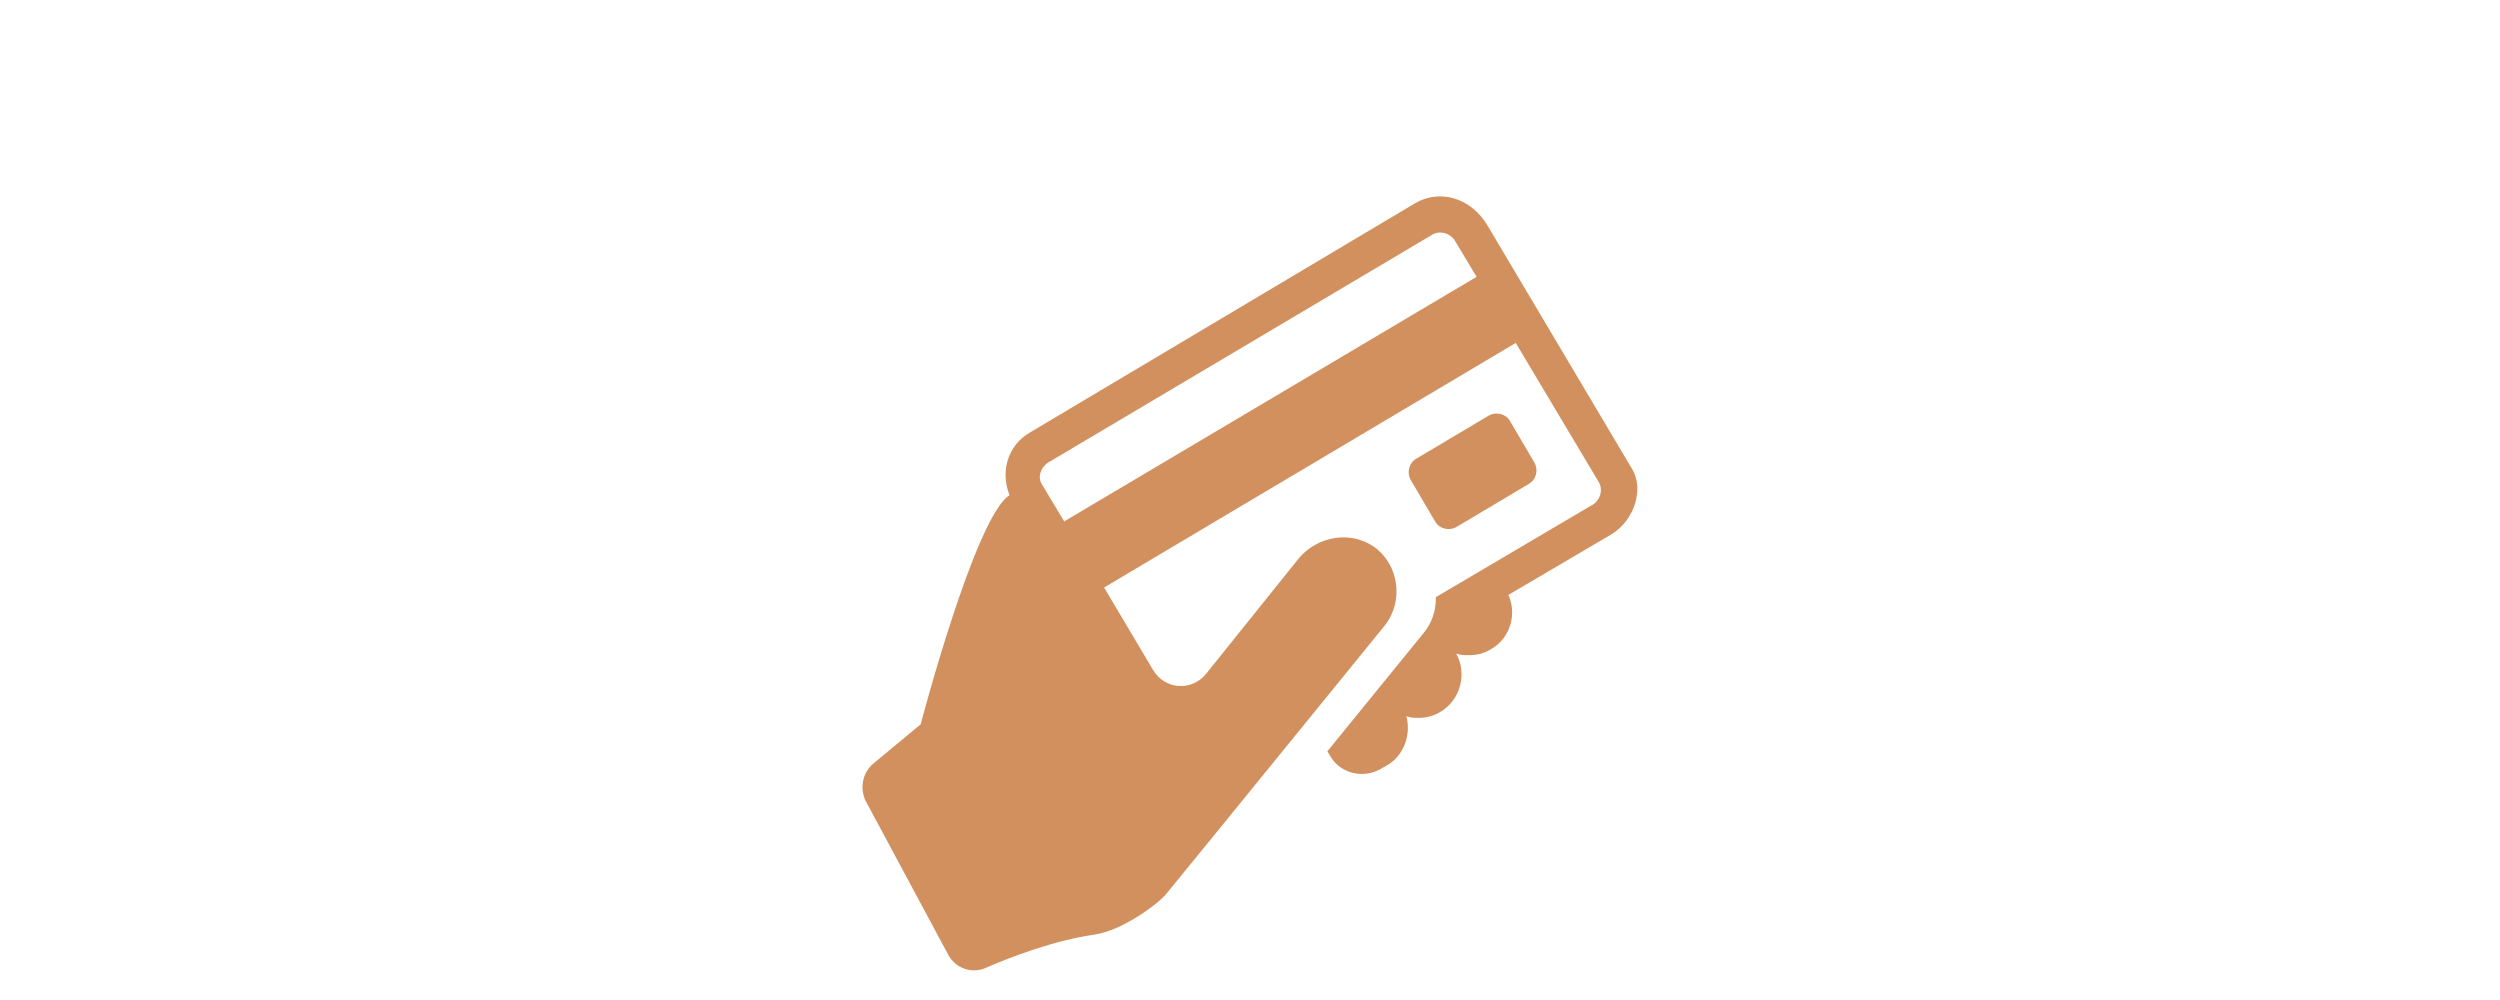 <?xml version="1.0" encoding="utf-8"?>
<!-- Generator: Adobe Illustrator 26.0.3, SVG Export Plug-In . SVG Version: 6.00 Build 0)  -->
<svg version="1.1" id="Lager_1" xmlns="http://www.w3.org/2000/svg" xmlns:xlink="http://www.w3.org/1999/xlink" x="0px" y="0px"
	 viewBox="0 0 3000 1200" style="enable-background:new 0 0 3000 1200;" xml:space="preserve">
<style type="text/css">
	.st0{fill:#D2905F;}
</style>
<g>
	<path class="st0" d="M1958.7,563.1l-173.1-291.5c-20.5-35.2-58.7-45-88-27.4L1235.9,519c-25.4,14.7-36.2,45-24.5,75.3
		c-41.1,25.4-106.6,274.9-106.6,274.9l-56.7,47c-12.7,10.8-16.6,28.4-9.8,44l99.8,185.9c8.8,15.7,27.4,22.5,44,15.7
		c31.3-13.7,83.1-33.3,130.1-40.1c36.2-4.9,81.2-40.1,88-49.9c23.5-28.4,261.2-320.8,261.2-320.8c23.5-29.3,17.6-73.4-12.7-94.9
		c-28.4-19.6-67.5-12.7-90,13.7l-111.5,138.9c-17.6,21.5-49.9,18.6-63.6-4.9l-58.7-98.8l494-293.5l99.8,167.3
		c4.9,8.8,2,20.5-6.8,26.4L1723,716.6v2c0,14.7-4.9,29.3-14.7,41.1l-115.4,141.8l2.9,4.9c11.7,21.5,39.1,28.4,60.6,16.6l6.8-3.9
		c21.5-11.7,30.3-37.2,24.5-59.7c4.9,2,9.8,2,14.7,2c8.8,0,17.6-2,25.4-6.8c24.5-13.7,33.3-46,19.6-70.4c4.9,2,9.8,2,15.7,2
		c8.8,0,17.6-2,25.4-6.8c23.5-12.7,32.3-42.1,21.5-65.5l123.2-72.4C1962.7,623.7,1972.4,585.6,1958.7,563.1L1958.7,563.1z
		 M1277,625.7l-26.4-44c-5.9-8.8-2-20.5,6.8-26.4l461.7-273.9c8.8-4.9,20.5-2,26.4,6.8l26.4,44L1277,625.7z"/>
	<path class="st0" d="M1747.5,632.5l87.1-51.8c8.8-4.9,11.7-16.6,6.8-25.4l-29.3-49.9c-4.9-8.8-16.6-11.7-25.4-6.8l-87.1,51.8
		c-8.8,4.9-11.7,16.6-6.8,25.4l29.3,49.9C1726.9,634.5,1738.7,637.4,1747.5,632.5z"/>
</g>
</svg>
